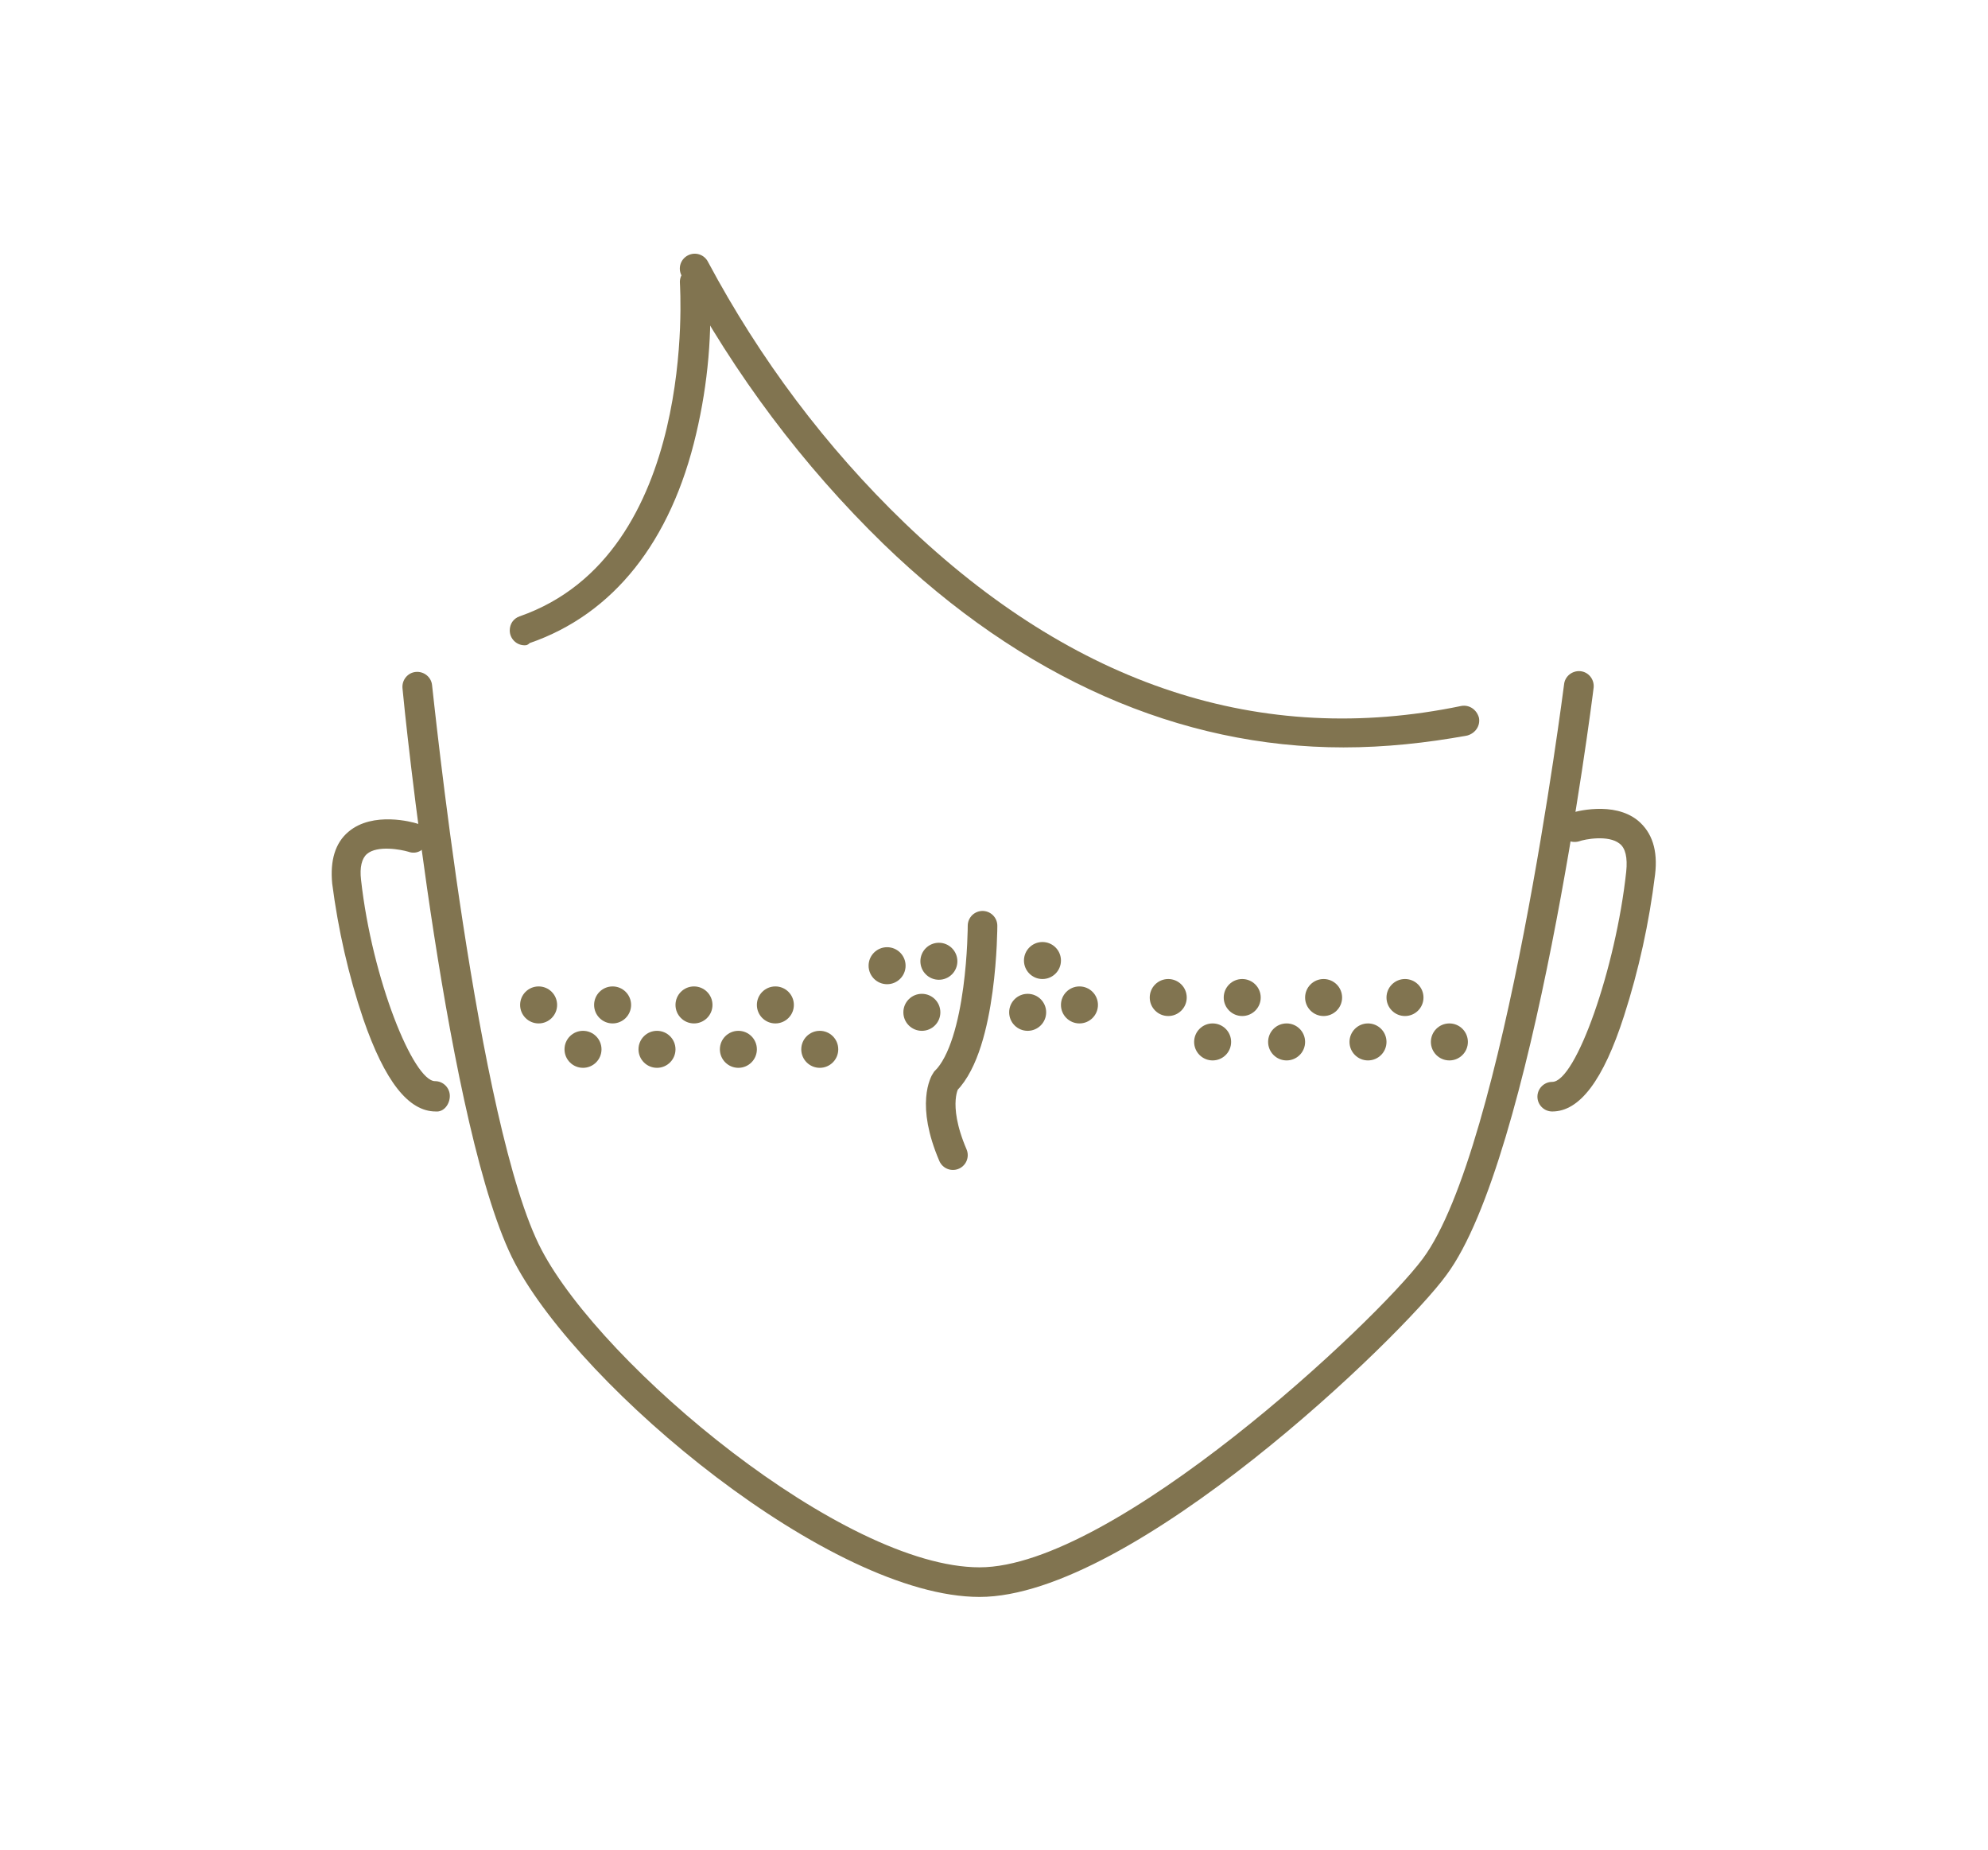 <?xml version="1.0" encoding="utf-8"?>
<!-- Generator: Adobe Illustrator 27.0.0, SVG Export Plug-In . SVG Version: 6.00 Build 0)  -->
<svg version="1.1" id="レイヤー_1" xmlns="http://www.w3.org/2000/svg" xmlns:xlink="http://www.w3.org/1999/xlink" x="0px"
	 y="0px" viewBox="0 0 268.7 250" style="enable-background:new 0 0 268.7 250;" xml:space="preserve">
<style type="text/css">
	.st0{fill:none;}
	.st1{fill:#817450;}
	.st2{fill:none;stroke:#817450;stroke-width:4;stroke-linecap:round;stroke-miterlimit:10;}
</style>
<g id="レイヤー_2_00000175319942140758536780000012734450663743638166_">
	<g id="レイヤー_1-2">
		<g id="icon_pores">
			<rect y="0" class="st0" width="268.7" height="250"/>
			<g>
				<path class="st1" d="M181.6,101c-22.1,0-43.4-9.3-62.2-27.5c-10.9-10.6-20.1-22.9-27.3-36.3c-0.5-1-0.1-2.2,0.9-2.7
					c1-0.5,2.2-0.1,2.7,0.9c7,13.1,15.9,25,26.6,35.3c22.9,22,48.2,30.3,75.2,24.7c1.1-0.2,2.1,0.5,2.4,1.6c0.2,1.1-0.5,2.1-1.6,2.4
					l0,0C192.8,100.4,187.2,101,181.6,101z"/>
				<path class="st1" d="M70.9,87.2c-1.1,0-2-0.9-2-2c0-0.9,0.5-1.6,1.3-1.9c24.2-8.4,21.7-44.6,21.7-45c-0.1-1.1,0.7-2.1,1.8-2.2
					c1.1-0.1,2.1,0.7,2.2,1.8c0.4,7-0.2,13.9-1.8,20.7c-3.4,14.6-11.2,24.4-22.5,28.3C71.3,87.2,71.1,87.2,70.9,87.2z"/>
				<path class="st1" d="M132.4,215.8c-20.1,0-53.8-28.1-62.8-45.1c-9.1-17.2-15-75.3-15.2-77.7c-0.1-1.1,0.7-2.1,1.8-2.2
					c1.1-0.1,2.1,0.7,2.2,1.8c0.1,0.6,6.1,59.8,14.8,76.3c8.3,15.8,40.8,42.9,59.2,42.9c18.1,0,53.5-33.1,59.9-41.7
					c11.1-14.9,19-76.9,19.1-77.6c0.1-1.1,1.1-1.9,2.2-1.8s1.9,1.1,1.8,2.2c-0.3,2.6-8.2,63.7-19.9,79.4
					C189.4,180.7,153,215.8,132.4,215.8z"/>
				<path class="st1" d="M58.9,150.2c-3.7,0-6.9-4.1-9.8-12.5c-2-5.9-3.4-12.1-4.2-18.3c-0.3-3.1,0.4-5.5,2.2-7
					c3.3-2.8,8.7-1.3,9.3-1.1c1.1,0.3,1.7,1.4,1.3,2.5c-0.3,1.1-1.4,1.7-2.5,1.3l0,0l0,0c-1-0.3-4.2-0.9-5.6,0.3
					c-0.7,0.6-1,1.8-0.8,3.5c1.5,13.5,7.1,27.2,10,27.2c1.1,0,2,0.9,2,2S60,150.3,58.9,150.2L58.9,150.2z"/>
				<path class="st1" d="M209.8,150.2c-1.1,0-2-0.9-2-2s0.9-2,2-2c3.2,0,8.6-15.4,10-28.4c0.2-1.9-0.1-3.2-0.9-3.8
					c-1.5-1.2-4.7-0.6-5.5-0.3c-1.1,0.3-2.2-0.3-2.5-1.3c-0.3-1.1,0.3-2.2,1.3-2.5l0,0c0.6-0.2,5.9-1.7,9.2,1c1.9,1.6,2.7,4,2.3,7.3
					c-0.8,6.5-2.2,12.9-4.2,19.1C216.7,146,213.5,150.2,209.8,150.2z"/>
				<circle class="st1" cx="72.8" cy="135.8" r="2.5"/>
				<circle class="st1" cx="78.8" cy="141.8" r="2.5"/>
				<circle class="st1" cx="82.8" cy="135.8" r="2.5"/>
				<circle class="st1" cx="88.8" cy="141.8" r="2.5"/>
				<circle class="st1" cx="93.8" cy="135.8" r="2.5"/>
				<circle class="st1" cx="99.8" cy="141.8" r="2.5"/>
				<circle class="st1" cx="104.8" cy="135.8" r="2.5"/>
				<circle class="st1" cx="110.8" cy="141.8" r="2.5"/>
				<circle class="st1" cx="157.9" cy="134.8" r="2.5"/>
				<circle class="st1" cx="163.9" cy="140.8" r="2.5"/>
				<circle class="st1" cx="167.9" cy="134.8" r="2.5"/>
				<circle class="st1" cx="173.9" cy="140.8" r="2.5"/>
				<circle class="st1" cx="178.9" cy="134.8" r="2.5"/>
				<circle class="st1" cx="184.9" cy="140.8" r="2.5"/>
				<circle class="st1" cx="189.9" cy="134.8" r="2.5"/>
				<circle class="st1" cx="195.9" cy="140.8" r="2.5"/>
				<circle class="st1" cx="140.9" cy="129.8" r="2.5"/>
				<circle class="st1" cx="145.9" cy="135.8" r="2.5"/>
				<circle class="st1" cx="138.9" cy="136.8" r="2.5"/>
				<circle class="st1" cx="124.6" cy="136.8" r="2.5"/>
				<circle class="st1" cx="119.9" cy="130.5" r="2.5"/>
				<circle class="st1" cx="126.9" cy="129.9" r="2.5"/>
				<path class="st2" d="M132.8,125.1c0,0,0,16-5,21c0,0-2,3,1,10"/>
			</g>
		</g>
	</g>
</g>
</svg>
